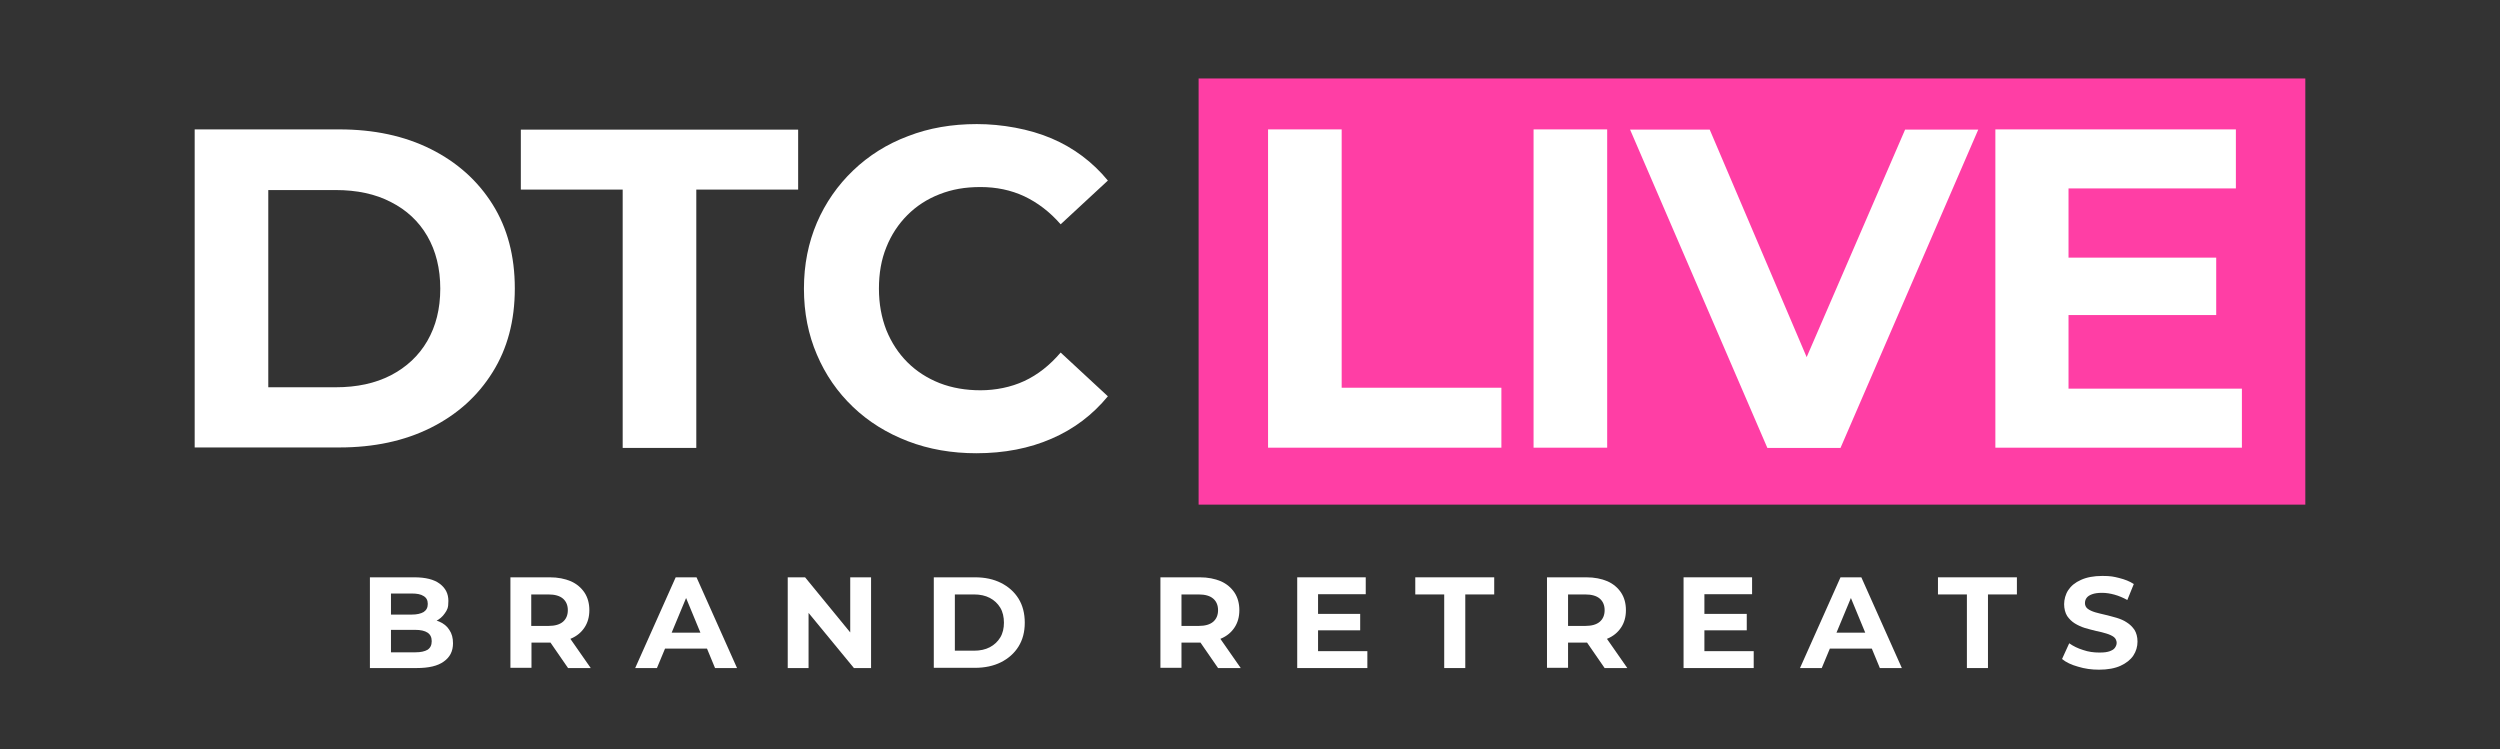 <?xml version="1.0" encoding="UTF-8"?>
<svg id="Layer_1" xmlns="http://www.w3.org/2000/svg" version="1.1" viewBox="0 0 1080 323.7">
  <rect x="0" y="0" width="1080" height="323.7" fill="#333333" stroke="none"/>
  <!-- Generator: Adobe Illustrator 29.5.1, SVG Export Plug-In . SVG Version: 2.1.0 Build 141)  -->
  <defs>
    <style>
      .st0 {
        fill: #fff;
      }

      .st1 {
        fill: #ff3ea5;
      }
    </style>
  </defs>
  <g>
    <path class="st0" d="M159.8,288.6v-39.2h19.1c4.9,0,8.6.9,11.1,2.8,2.5,1.9,3.7,4.3,3.7,7.4s-.5,3.8-1.5,5.3c-1,1.5-2.4,2.7-4.1,3.5-1.8.8-3.8,1.2-6,1.2l1.1-2.3c2.5,0,4.6.4,6.5,1.2,1.9.8,3.4,2,4.4,3.6,1.1,1.6,1.6,3.5,1.6,5.8,0,3.4-1.3,6-4,7.9-2.6,1.9-6.5,2.8-11.7,2.8h-20.3ZM168.8,281.8h10.6c2.4,0,4.1-.4,5.3-1.1,1.2-.8,1.8-2,1.8-3.7s-.6-2.9-1.8-3.7c-1.2-.8-3-1.2-5.3-1.2h-11.2v-6.6h9.7c2.2,0,3.9-.4,5.1-1.1,1.2-.8,1.8-1.9,1.8-3.5s-.6-2.7-1.8-3.4c-1.2-.8-2.9-1.1-5.1-1.1h-9v25.5Z"/>
    <path class="st0" d="M220.5,288.6v-39.2h17c3.5,0,6.5.6,9.1,1.7,2.5,1.1,4.5,2.8,5.9,4.9,1.4,2.1,2.1,4.7,2.1,7.6s-.7,5.4-2.1,7.5c-1.4,2.1-3.3,3.7-5.9,4.8-2.5,1.1-5.6,1.7-9.1,1.7h-11.9l4-4v14.9h-9.1ZM229.5,274.7l-4-4.3h11.4c2.8,0,4.9-.6,6.3-1.8,1.4-1.2,2.1-2.9,2.1-5s-.7-3.8-2.1-5c-1.4-1.2-3.5-1.8-6.3-1.8h-11.4l4-4.3v22.2ZM245.4,288.6l-9.8-14.2h9.7l9.9,14.2h-9.8Z"/>
    <path class="st0" d="M274.4,288.6l17.5-39.2h9l17.5,39.2h-9.5l-14.3-34.6h3.6l-14.4,34.6h-9.3ZM283.1,280.2l2.4-6.9h20.1l2.5,6.9h-25Z"/>
    <path class="st0" d="M340.3,288.6v-39.2h7.5l23.1,28.2h-3.6v-28.2h9v39.2h-7.4l-23.2-28.2h3.6v28.2h-9Z"/>
    <path class="st0" d="M403.4,288.6v-39.2h17.8c4.3,0,8,.8,11.2,2.4,3.2,1.6,5.8,3.9,7.6,6.8,1.8,2.9,2.7,6.4,2.7,10.4s-.9,7.4-2.7,10.3c-1.8,2.9-4.4,5.2-7.6,6.8-3.2,1.6-7,2.4-11.2,2.4h-17.8ZM412.5,281.1h8.3c2.6,0,4.9-.5,6.8-1.5,1.9-1,3.4-2.4,4.5-4.2,1.1-1.8,1.6-4,1.6-6.4s-.5-4.7-1.6-6.5c-1.1-1.8-2.6-3.2-4.5-4.2-1.9-1-4.2-1.5-6.8-1.5h-8.3v24.3Z"/>
    <path class="st0" d="M501.3,288.6v-39.2h17c3.5,0,6.5.6,9.1,1.7,2.5,1.1,4.5,2.8,5.9,4.9,1.4,2.1,2.1,4.7,2.1,7.6s-.7,5.4-2.1,7.5c-1.4,2.1-3.3,3.7-5.9,4.8-2.5,1.1-5.6,1.7-9.1,1.7h-11.9l4-4v14.9h-9.1ZM510.4,274.7l-4-4.3h11.4c2.8,0,4.9-.6,6.3-1.8,1.4-1.2,2.1-2.9,2.1-5s-.7-3.8-2.1-5c-1.4-1.2-3.5-1.8-6.3-1.8h-11.4l4-4.3v22.2ZM526.2,288.6l-9.8-14.2h9.7l9.9,14.2h-9.8Z"/>
    <path class="st0" d="M569.4,281.3h21.3v7.3h-30.3v-39.2h29.6v7.3h-20.6v24.6ZM568.7,265.2h18.9v7.1h-18.9v-7.1Z"/>
    <path class="st0" d="M623.9,288.6v-31.8h-12.5v-7.4h34.1v7.4h-12.5v31.8h-9.1Z"/>
    <path class="st0" d="M668.3,288.6v-39.2h17c3.5,0,6.5.6,9.1,1.7,2.5,1.1,4.5,2.8,5.9,4.9s2.1,4.7,2.1,7.6-.7,5.4-2.1,7.5c-1.4,2.1-3.3,3.7-5.9,4.8s-5.6,1.7-9.1,1.7h-11.9l4-4v14.9h-9.1ZM677.4,274.7l-4-4.3h11.4c2.8,0,4.9-.6,6.3-1.8,1.4-1.2,2.1-2.9,2.1-5s-.7-3.8-2.1-5c-1.4-1.2-3.5-1.8-6.3-1.8h-11.4l4-4.3v22.2ZM693.2,288.6l-9.8-14.2h9.7l9.9,14.2h-9.8Z"/>
    <path class="st0" d="M736.3,281.3h21.3v7.3h-30.3v-39.2h29.6v7.3h-20.6v24.6ZM735.7,265.2h18.9v7.1h-18.9v-7.1Z"/>
    <path class="st0" d="M777.6,288.6l17.5-39.2h9l17.5,39.2h-9.5l-14.3-34.6h3.6l-14.4,34.6h-9.3ZM786.4,280.2l2.4-6.9h20.1l2.5,6.9h-25Z"/>
    <path class="st0" d="M849.7,288.6v-31.8h-12.5v-7.4h34.1v7.4h-12.5v31.8h-9.1Z"/>
    <path class="st0" d="M906.7,289.3c-3.1,0-6.1-.4-9-1.3-2.9-.8-5.2-1.9-6.9-3.3l3.1-6.8c1.7,1.2,3.7,2.2,6,2.9,2.3.8,4.6,1.1,7,1.1s3.2-.2,4.3-.5c1.1-.4,1.9-.8,2.4-1.5s.8-1.4.8-2.2-.4-1.9-1.2-2.5c-.8-.6-1.9-1.1-3.2-1.5-1.3-.4-2.8-.8-4.4-1.1-1.6-.4-3.2-.8-4.9-1.3-1.6-.5-3.1-1.2-4.4-2-1.3-.8-2.4-1.9-3.3-3.2-.8-1.3-1.3-3.1-1.3-5.1s.6-4.3,1.8-6.1c1.2-1.8,3-3.3,5.5-4.4,2.4-1.1,5.5-1.7,9.2-1.7s4.9.3,7.3.9c2.4.6,4.5,1.4,6.3,2.6l-2.8,6.9c-1.8-1-3.7-1.8-5.5-2.3-1.8-.5-3.6-.8-5.4-.8s-3.2.2-4.3.6c-1.1.4-1.9.9-2.4,1.6-.5.7-.7,1.4-.7,2.3s.4,1.8,1.2,2.4c.8.6,1.9,1.1,3.2,1.5,1.3.4,2.8.7,4.4,1.1,1.6.4,3.2.8,4.9,1.3,1.6.5,3.1,1.1,4.4,2,1.3.8,2.4,1.9,3.3,3.2.8,1.3,1.3,3,1.3,5.1s-.6,4.2-1.8,6c-1.2,1.8-3.1,3.3-5.5,4.4-2.4,1.1-5.5,1.7-9.3,1.7Z"/>
  </g>
  <g>
    <rect class="st1" x="517.8" y="33.9" width="478.1" height="184.1"/>
    <g>
      <path class="st0" d="M84.1,193.5V55.9h62.5c14.9,0,28.1,2.8,39.5,8.5,11.4,5.7,20.3,13.7,26.7,23.9,6.4,10.2,9.6,22.3,9.6,36.3s-3.2,26-9.6,36.2c-6.4,10.3-15.3,18.3-26.7,24-11.4,5.7-24.6,8.5-39.5,8.5h-62.5ZM115.9,167.3h29.1c9.2,0,17.1-1.7,23.9-5.2,6.7-3.5,12-8.4,15.7-14.8,3.7-6.4,5.6-13.9,5.6-22.6s-1.9-16.3-5.6-22.7c-3.7-6.4-9-11.3-15.7-14.7-6.7-3.5-14.7-5.2-23.9-5.2h-29.1v85.3Z"/>
      <path class="st0" d="M269,193.5v-111.6h-44v-25.9h119.8v25.9h-44v111.6h-31.8Z"/>
      <path class="st0" d="M421.8,195.8c-10.6,0-20.5-1.7-29.6-5.2-9.1-3.5-17-8.4-23.7-14.8-6.7-6.4-11.9-13.9-15.6-22.6-3.7-8.6-5.6-18.1-5.6-28.5s1.9-19.8,5.6-28.5c3.7-8.6,9-16.2,15.7-22.6,6.7-6.4,14.6-11.4,23.7-14.8,9-3.5,18.9-5.2,29.7-5.2s22.7,2.1,32.3,6.2c9.6,4.1,17.7,10.2,24.3,18.2l-20.4,18.9c-4.7-5.4-10-9.4-15.7-12.1-5.8-2.7-12.1-4-18.9-4s-12.3,1-17.7,3.1c-5.4,2.1-10,5.1-13.9,9-3.9,3.9-7,8.6-9.1,13.9-2.2,5.4-3.2,11.3-3.2,17.9s1.1,12.5,3.2,17.9c2.2,5.4,5.2,10,9.1,13.9,3.9,3.9,8.6,6.9,13.9,9,5.4,2.1,11.3,3.1,17.7,3.1s13.1-1.3,18.9-4c5.8-2.7,11-6.8,15.7-12.3l20.4,18.9c-6.6,8-14.6,14.1-24.3,18.3-9.6,4.2-20.5,6.3-32.5,6.3Z"/>
      <path class="st0" d="M547.8,193.5V55.9h31.8v111.6h69v25.9h-100.8Z"/>
      <path class="st0" d="M662.5,193.5V55.9h31.8v137.5h-31.8Z"/>
      <path class="st0" d="M763.5,193.5l-59.3-137.5h34.4l51.9,121.8h-20.2l52.7-121.8h31.6l-59.5,137.5h-31.4Z"/>
      <path class="st0" d="M893.6,167.9h74.9v25.5h-106.5V55.9h103.9v25.5h-72.3v86.4ZM891.2,111.3h66.2v24.8h-66.2v-24.8Z"/>
    </g>
  </g>
</svg>